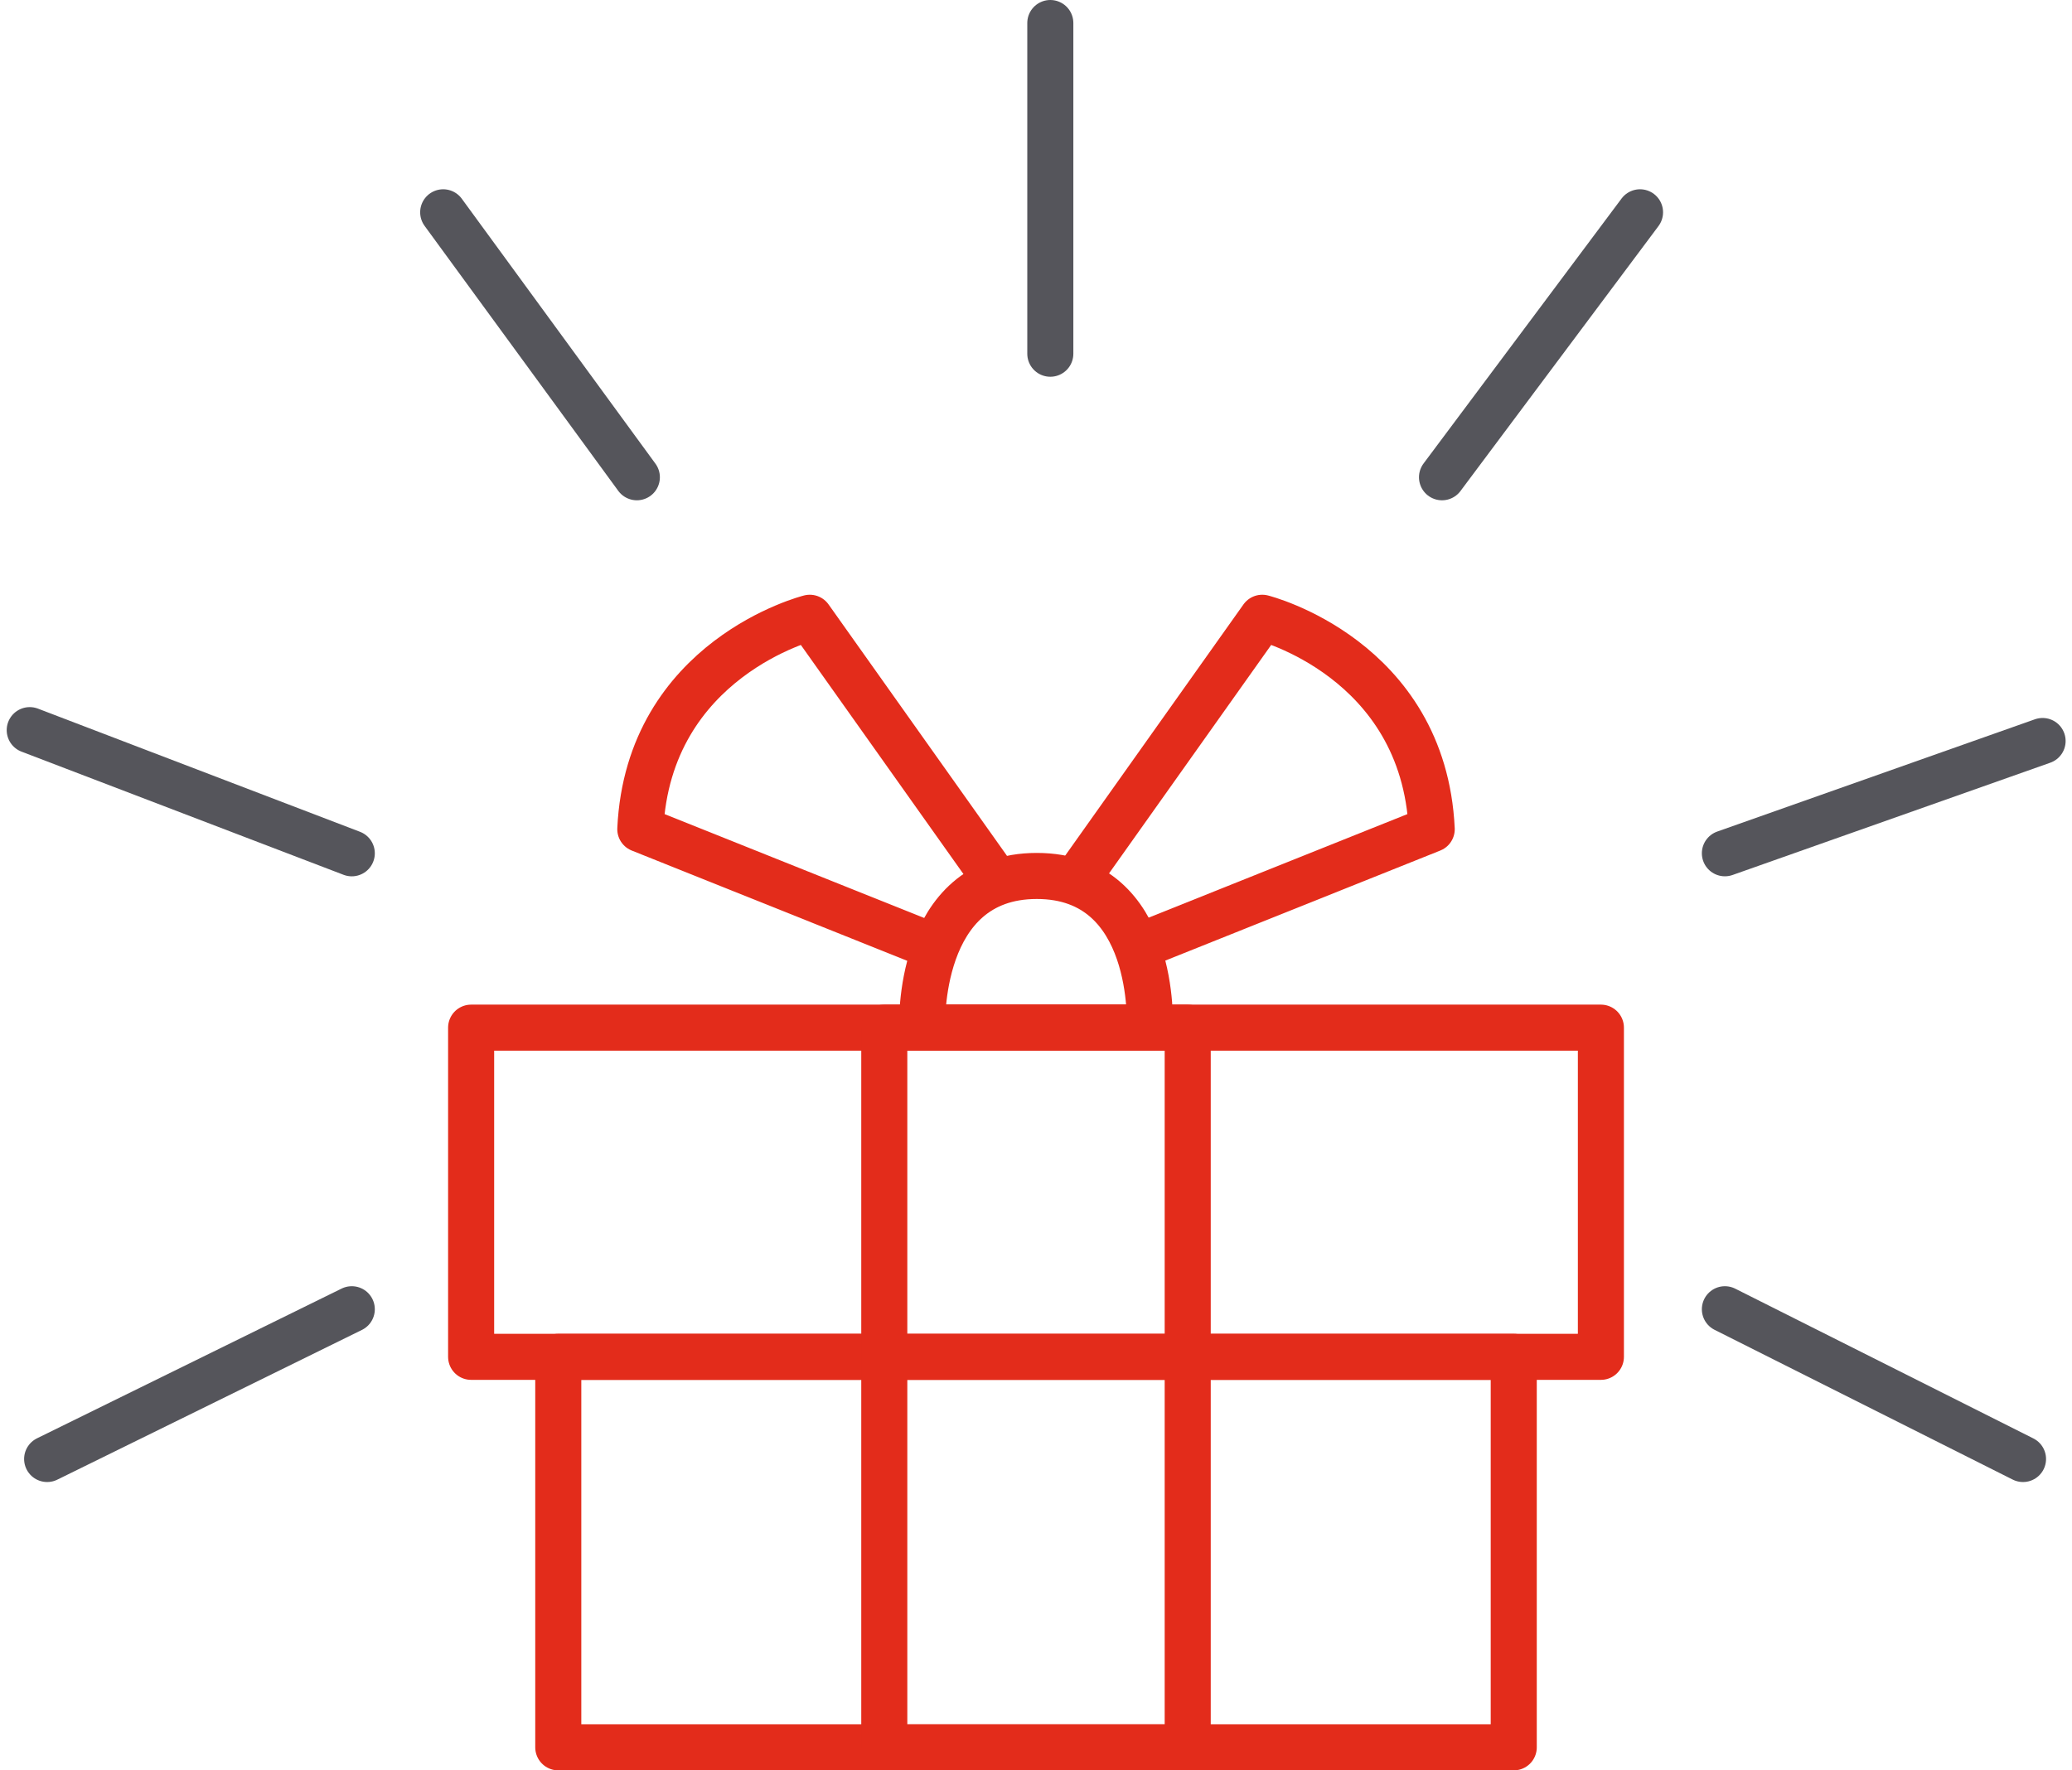 <svg xmlns="http://www.w3.org/2000/svg" width="89.969" height="76.886" viewBox="0 0 89.969 76.886"><defs><style>.a,.b{fill:none;stroke-linecap:round;stroke-linejoin:round;stroke-width:2px;}.a{stroke:#e32c1b;}.b{stroke:#55555b;}</style></defs><g transform="translate(-321.019 -96.86)"><rect class="a" width="49.056" height="14.296" transform="translate(341.476 141.49)"/><rect class="a" width="41.488" height="16.959" transform="translate(345.26 155.786)"/><rect class="a" width="13.175" height="31.256" transform="translate(359.416 141.49)"/><path class="a" d="M361.062,141.49s-.28-6.588,4.976-6.588,4.906,6.588,4.906,6.588Z"/><path class="a" d="M363.89,134.552l-7.709-10.863s-7.008,1.752-7.359,9.181l12.431,4.976"/><path class="a" d="M368.118,134.552l7.709-10.863s7.008,1.752,7.359,9.181l-12.431,4.976"/><line class="b" y2="14.362" transform="translate(366.625 97.86)"/><line class="b" x2="8.409" y2="11.507" transform="translate(340.263 106.08)"/><line class="b" x2="13.984" y2="5.349" transform="translate(322.31 128.569)"/><line class="b" y1="6.504" x2="13.228" transform="translate(323.066 153.719)"/><line class="b" y1="11.507" x2="8.598" transform="translate(383.633 106.08)"/><line class="b" y1="4.876" x2="13.795" transform="translate(395.916 129.041)"/><line class="b" x2="12.945" y2="6.504" transform="translate(395.916 153.719)"/></g></svg>